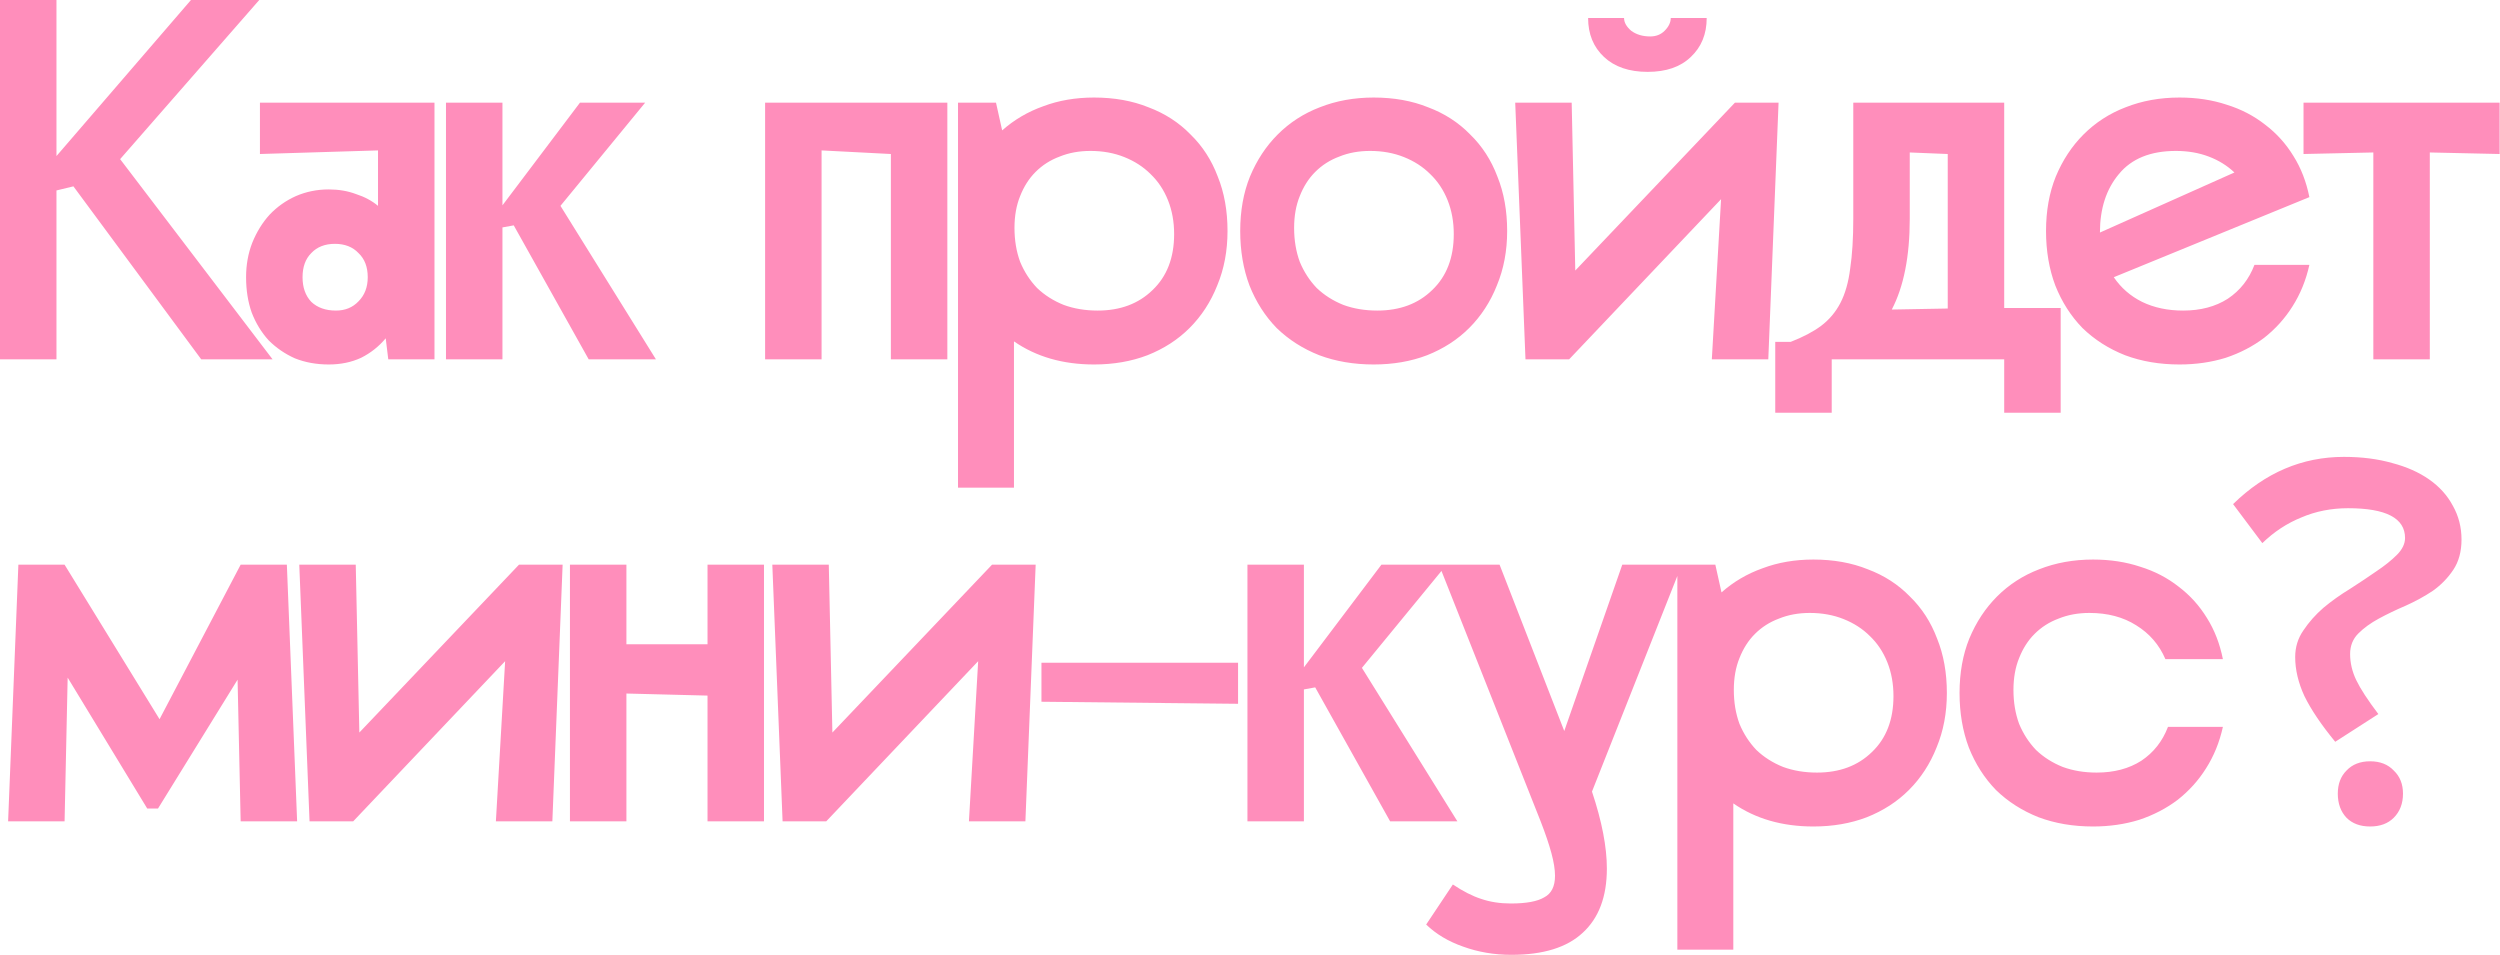 <?xml version="1.0" encoding="UTF-8"?> <svg xmlns="http://www.w3.org/2000/svg" width="974" height="372" viewBox="0 0 974 372" fill="none"><path d="M2.98023e-08 -9.53674e-06H22V60.8L74.4 -9.53674e-06H101L46.8 62L106.2 140H78.4L28.6 72.6L22 74.2V140H2.98023e-08V-9.53674e-06ZM150.273 131.8C147.607 135 144.407 137.533 140.673 139.4C136.94 141.133 132.74 142 128.073 142C123.273 142 118.873 141.2 114.873 139.6C111.007 137.867 107.607 135.533 104.673 132.6C101.873 129.533 99.673 125.933 98.073 121.8C96.607 117.667 95.873 113.067 95.873 108C95.873 103.2 96.673 98.733 98.273 94.6C100.007 90.333 102.273 86.667 105.073 83.6C108.007 80.533 111.407 78.133 115.273 76.4C119.273 74.667 123.54 73.8 128.073 73.8C131.94 73.8 135.473 74.4 138.673 75.6C142.007 76.667 144.873 78.2 147.273 80.2V58.6L101.273 60V40H169.273V140H151.273L150.273 131.8ZM130.473 95C126.607 95 123.54 96.2 121.273 98.6C119.007 100.867 117.873 104 117.873 108C117.873 112 119.007 115.2 121.273 117.6C123.673 119.867 126.873 121 130.873 121C134.473 121 137.407 119.8 139.673 117.4C142.073 115 143.273 111.867 143.273 108C143.273 104 142.073 100.867 139.673 98.6C137.407 96.2 134.34 95 130.473 95ZM173.755 40H195.755V80L225.955 40H251.355L218.355 80.2L255.555 140H229.355L200.155 87.8L195.755 88.6V140H173.755V40ZM298.086 140V40H347.086V40.2V40H369.086V140H347.086V60L320.086 58.6V140H298.086ZM390.442 50.8C395.109 46.667 400.442 43.533 406.442 41.4C412.442 39.133 419.042 38 426.242 38C434.109 38 441.176 39.267 447.442 41.8C453.842 44.2 459.309 47.733 463.842 52.4C468.509 56.933 472.042 62.4 474.442 68.8C476.976 75.067 478.242 82.133 478.242 90C478.242 97.733 476.909 104.8 474.242 111.2C471.709 117.6 468.109 123.133 463.442 127.8C458.909 132.333 453.442 135.867 447.042 138.4C440.776 140.8 433.842 142 426.242 142C414.109 142 403.709 139 395.042 133V190H373.242V40H388.042L390.442 50.8ZM427.642 121C436.442 121 443.576 118.333 449.042 113C454.642 107.667 457.442 100.4 457.442 91.2C457.442 86.4 456.642 82 455.042 78C453.442 74 451.176 70.6 448.242 67.8C445.442 65 442.042 62.8 438.042 61.2C434.042 59.6 429.642 58.8 424.842 58.8C420.442 58.8 416.442 59.533 412.842 61C409.242 62.333 406.109 64.333 403.442 67C400.909 69.533 398.909 72.667 397.442 76.4C395.976 80 395.242 84.133 395.242 88.8C395.242 93.6 395.976 98 397.442 102C399.042 105.867 401.242 109.267 404.042 112.2C406.976 115 410.442 117.2 414.442 118.8C418.442 120.267 422.842 121 427.642 121ZM483.188 90C483.188 82.133 484.454 75.067 486.988 68.8C489.654 62.4 493.254 56.933 497.788 52.4C502.454 47.733 507.921 44.2 514.188 41.8C520.588 39.267 527.588 38 535.188 38C543.054 38 550.121 39.267 556.388 41.8C562.788 44.2 568.254 47.733 572.788 52.4C577.454 56.933 580.988 62.4 583.388 68.8C585.921 75.067 587.188 82.133 587.188 90C587.188 97.733 585.854 104.8 583.188 111.2C580.654 117.6 577.054 123.133 572.388 127.8C567.854 132.333 562.388 135.867 555.988 138.4C549.721 140.8 542.788 142 535.188 142C527.454 142 520.388 140.8 513.988 138.4C507.588 135.867 502.054 132.333 497.388 127.8C492.854 123.133 489.321 117.6 486.788 111.2C484.388 104.8 483.188 97.733 483.188 90ZM533.788 58.8C529.388 58.8 525.388 59.533 521.788 61C518.188 62.333 515.054 64.333 512.388 67C509.854 69.533 507.854 72.667 506.388 76.4C504.921 80 504.188 84.133 504.188 88.8C504.188 93.6 504.921 98 506.388 102C507.988 105.867 510.188 109.267 512.988 112.2C515.921 115 519.388 117.2 523.388 118.8C527.388 120.267 531.788 121 536.588 121C545.388 121 552.521 118.333 557.988 113C563.588 107.667 566.388 100.4 566.388 91.2C566.388 86.4 565.588 82 563.988 78C562.388 74 560.121 70.6 557.188 67.8C554.388 65 550.988 62.8 546.988 61.2C542.988 59.6 538.588 58.8 533.788 58.8ZM612.328 40L613.728 105.4L675.928 40H692.928L688.928 140H666.928L670.528 77.6L611.328 140H594.328L590.328 40H612.328ZM641.928 28C634.728 28 629.061 26.067 624.928 22.2C620.795 18.333 618.728 13.267 618.728 7H632.728C632.728 8.733 633.661 10.4 635.528 12C637.528 13.467 639.995 14.2 642.928 14.2C645.195 14.2 647.061 13.467 648.528 12C650.128 10.4 650.928 8.733 650.928 7H664.928C664.928 13.267 662.861 18.333 658.728 22.2C654.728 26.067 649.128 28 641.928 28ZM691.638 160.8V133.2H697.638C702.438 131.333 706.371 129.267 709.438 127C712.638 124.6 715.171 121.6 717.038 118C718.904 114.4 720.171 109.933 720.838 104.6C721.638 99.267 722.038 92.8 722.038 85.2V40H780.838V120H802.838V160.8H780.838V140H713.638V160.8H691.638ZM758.838 120.2V60L744.038 59.4V85.2C744.038 99.867 741.704 111.667 737.038 120.6L758.838 120.2ZM899.733 103.2C898.399 109.2 896.199 114.6 893.133 119.4C890.199 124.067 886.533 128.133 882.133 131.6C877.733 134.933 872.733 137.533 867.133 139.4C861.533 141.133 855.533 142 849.133 142C841.399 142 834.333 140.8 827.933 138.4C821.533 135.867 815.999 132.333 811.333 127.8C806.799 123.133 803.266 117.6 800.733 111.2C798.333 104.8 797.133 97.733 797.133 90C797.133 82.133 798.399 75.067 800.933 68.8C803.599 62.4 807.199 56.933 811.733 52.4C816.399 47.733 821.866 44.2 828.133 41.8C834.533 39.267 841.533 38 849.133 38C855.799 38 861.933 38.933 867.533 40.8C873.133 42.533 878.133 45.133 882.533 48.6C886.933 51.933 890.599 56 893.533 60.8C896.466 65.467 898.533 70.8 899.733 76.8L823.533 108C826.333 112.133 829.999 115.333 834.533 117.6C839.199 119.867 844.533 121 850.533 121C857.333 121 863.133 119.467 867.933 116.4C872.733 113.2 876.199 108.8 878.333 103.2H899.733ZM870.533 67.2C867.733 64.533 864.399 62.467 860.533 61C856.666 59.533 852.399 58.8 847.733 58.8C837.866 58.8 830.466 61.8 825.533 67.8C820.599 73.667 818.133 81.267 818.133 90.6L870.533 67.2ZM924.652 59.4L897.452 60V40H973.852V60L946.652 59.4V140H924.652V59.4ZM26.36 264L25.16 320H3.16L7.16 220H25.16L62.16 280.2L93.76 220H111.76L115.76 320H93.76L92.56 264.8L61.56 315H57.36L26.36 264ZM138.598 220L139.998 285.4L202.198 220H219.198L215.198 320H193.198L196.798 257.6L137.598 320H120.598L116.598 220H138.598ZM222.051 220H244.051V251H275.651V220H297.651V320H275.651V271L244.051 270.2V320H222.051V220ZM322.895 220L324.295 285.4L386.495 220H403.495L399.495 320H377.495L381.095 257.6L321.895 320H304.895L300.895 220H322.895ZM482.348 258.2V274.2L405.748 273.4V258.2H482.348ZM486.001 220H508.001V260L538.201 220H563.601L530.601 260.2L567.801 320H541.601L512.401 267.8L508.001 268.6V320H486.001V220ZM560.635 220H584.235L609.435 284.8L632.035 220H655.235L620.235 308.4C624.102 320 626.035 330 626.035 338.4C626.035 349.333 622.902 357.667 616.635 363.4C610.502 369.133 601.235 372 588.835 372C582.168 372 575.902 370.933 570.035 368.8C564.302 366.8 559.502 363.933 555.635 360.2L566.035 344.6C570.035 347.267 573.702 349.133 577.035 350.2C580.502 351.4 584.368 352 588.635 352C594.635 352 598.968 351.2 601.635 349.6C604.435 348.133 605.835 345.333 605.835 341.2C605.835 338.8 605.368 335.867 604.435 332.4C603.502 328.933 602.102 324.8 600.235 320L560.635 220ZM670.696 230.8C675.363 226.667 680.696 223.533 686.696 221.4C692.696 219.133 699.296 218 706.496 218C714.363 218 721.429 219.267 727.696 221.8C734.096 224.2 739.563 227.733 744.096 232.4C748.763 236.933 752.296 242.4 754.696 248.8C757.229 255.067 758.496 262.133 758.496 270C758.496 277.733 757.163 284.8 754.496 291.2C751.963 297.6 748.363 303.133 743.696 307.8C739.163 312.333 733.696 315.867 727.296 318.4C721.029 320.8 714.096 322 706.496 322C694.363 322 683.963 319 675.296 313V370H653.496V220H668.296L670.696 230.8ZM707.896 301C716.696 301 723.829 298.333 729.296 293C734.896 287.667 737.696 280.4 737.696 271.2C737.696 266.4 736.896 262 735.296 258C733.696 254 731.429 250.6 728.496 247.8C725.696 245 722.296 242.8 718.296 241.2C714.296 239.6 709.896 238.8 705.096 238.8C700.696 238.8 696.696 239.533 693.096 241C689.496 242.333 686.363 244.333 683.696 247C681.163 249.533 679.163 252.667 677.696 256.4C676.229 260 675.496 264.133 675.496 268.8C675.496 273.6 676.229 278 677.696 282C679.296 285.867 681.496 289.267 684.296 292.2C687.229 295 690.696 297.2 694.696 298.8C698.696 300.267 703.096 301 707.896 301ZM866.041 283.2C864.708 289.2 862.508 294.6 859.441 299.4C856.508 304.067 852.841 308.133 848.441 311.6C844.041 314.933 839.041 317.533 833.441 319.4C827.841 321.133 821.841 322 815.441 322C807.708 322 800.641 320.8 794.241 318.4C787.841 315.867 782.308 312.333 777.641 307.8C773.108 303.133 769.575 297.6 767.041 291.2C764.641 284.8 763.441 277.733 763.441 270C763.441 262.133 764.708 255.067 767.241 248.8C769.908 242.4 773.508 236.933 778.041 232.4C782.708 227.733 788.175 224.2 794.441 221.8C800.841 219.267 807.841 218 815.441 218C822.108 218 828.241 218.933 833.841 220.8C839.441 222.533 844.441 225.133 848.841 228.6C853.241 231.933 856.908 236 859.841 240.8C862.775 245.467 864.841 250.8 866.041 256.8H843.641C841.241 251.2 837.441 246.8 832.241 243.6C827.175 240.4 821.108 238.8 814.041 238.8C809.641 238.8 805.641 239.533 802.041 241C798.441 242.333 795.308 244.333 792.641 247C790.108 249.533 788.108 252.667 786.641 256.4C785.175 260 784.441 264.133 784.441 268.8C784.441 273.6 785.175 278 786.641 282C788.241 285.867 790.441 289.267 793.241 292.2C796.175 295 799.641 297.2 803.641 298.8C807.641 300.267 812.041 301 816.841 301C823.641 301 829.441 299.467 834.241 296.4C839.041 293.2 842.508 288.8 844.641 283.2H866.041ZM909.805 289C904.339 282.333 900.339 276.4 897.805 271.2C895.405 266 894.205 260.933 894.205 256C894.205 252.133 895.272 248.667 897.405 245.6C899.539 242.4 902.139 239.467 905.205 236.8C908.405 234.133 911.872 231.667 915.605 229.4C919.339 227 922.739 224.733 925.805 222.6C929.005 220.467 931.672 218.333 933.805 216.2C935.939 214.067 937.005 211.867 937.005 209.6C937.005 201.867 929.605 198 914.805 198C908.272 198 902.205 199.2 896.605 201.6C891.005 203.867 885.939 207.2 881.405 211.6L870.005 196.4C882.539 184.133 896.939 178 913.205 178C920.139 178 926.405 178.8 932.005 180.4C937.605 181.867 942.405 184 946.405 186.8C950.405 189.6 953.472 193 955.605 197C957.872 201 959.005 205.4 959.005 210.2C959.005 214.867 957.939 218.8 955.805 222C953.672 225.2 951.005 227.933 947.805 230.2C944.605 232.333 941.072 234.267 937.205 236C933.472 237.6 930.005 239.267 926.805 241C923.605 242.733 920.939 244.667 918.805 246.8C916.672 248.933 915.605 251.6 915.605 254.8C915.605 258.267 916.405 261.667 918.005 265C919.605 268.333 922.472 272.733 926.605 278.2L909.805 289ZM910.805 309.2C910.805 305.467 911.939 302.467 914.205 300.2C916.472 297.8 919.539 296.6 923.405 296.6C927.272 296.6 930.339 297.8 932.605 300.2C935.005 302.467 936.205 305.467 936.205 309.2C936.205 313.067 935.005 316.2 932.605 318.6C930.339 320.867 927.272 322 923.405 322C919.539 322 916.472 320.867 914.205 318.6C911.939 316.2 910.805 313.067 910.805 309.2Z" fill="#FF8EBB"></path></svg> 